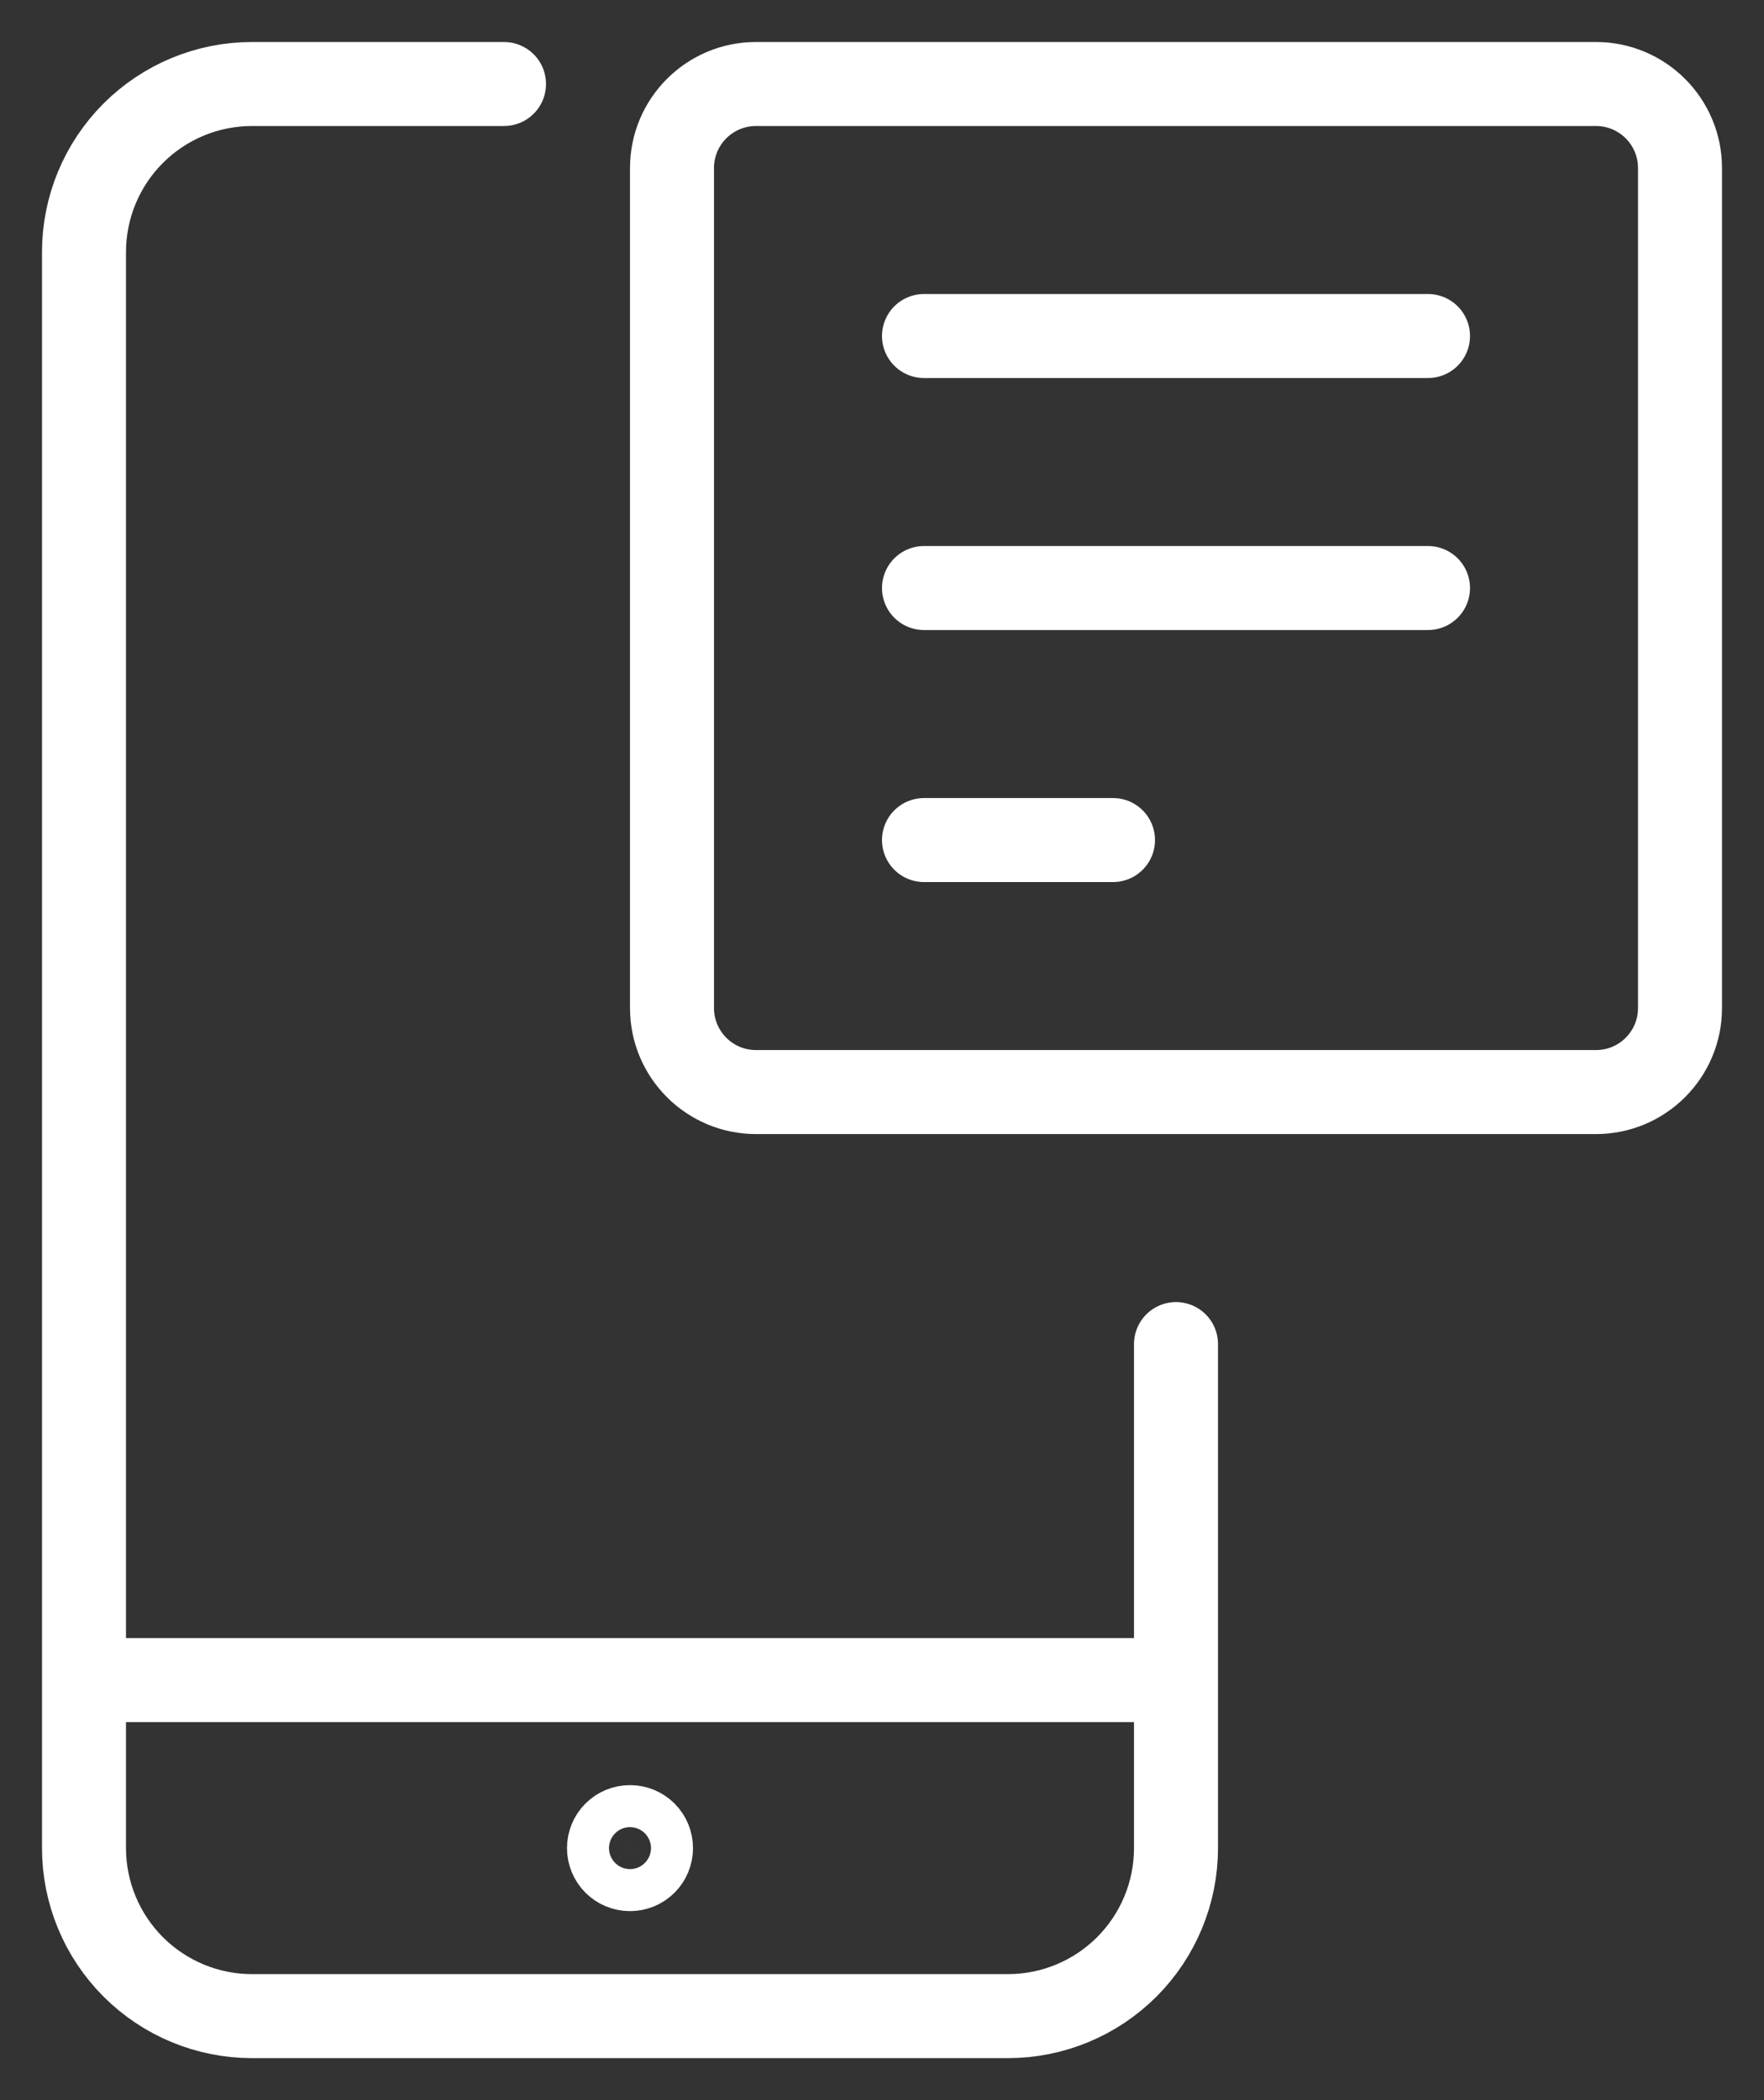 <svg xmlns="http://www.w3.org/2000/svg" width="21" height="25" viewBox="0 0 21 25" fill="none"><rect x="0" y="0" width="21" height="25" fill="#333333" stroke="none"/><path d="M14 20H1M14 16V22C14 22.53 13.789 23.039 13.414 23.414C13.039 23.789 12.53 24 12 24H3C2.47 24 1.961 23.789 1.586 23.414C1.211 23.039 1 22.53 1 22V3C1 2.47 1.211 1.961 1.586 1.586C1.961 1.211 2.47 1 3 1H6M11 4H17M11 7H17M11 10H13.25M7.5 21.75C7.566 21.75 7.63 21.776 7.677 21.823C7.724 21.87 7.75 21.934 7.75 22C7.75 22.066 7.724 22.13 7.677 22.177C7.63 22.224 7.566 22.25 7.5 22.25C7.434 22.25 7.37 22.224 7.323 22.177C7.276 22.13 7.25 22.066 7.25 22C7.25 21.934 7.276 21.87 7.323 21.823C7.37 21.776 7.434 21.75 7.5 21.75ZM9 1H19C19.552 1 20 1.448 20 2V12C20 12.552 19.552 13 19 13H9C8.448 13 8 12.552 8 12V2C8 1.448 8.448 1 9 1Z" stroke="white" stroke-linecap="round" stroke-linejoin="round"></path></svg>